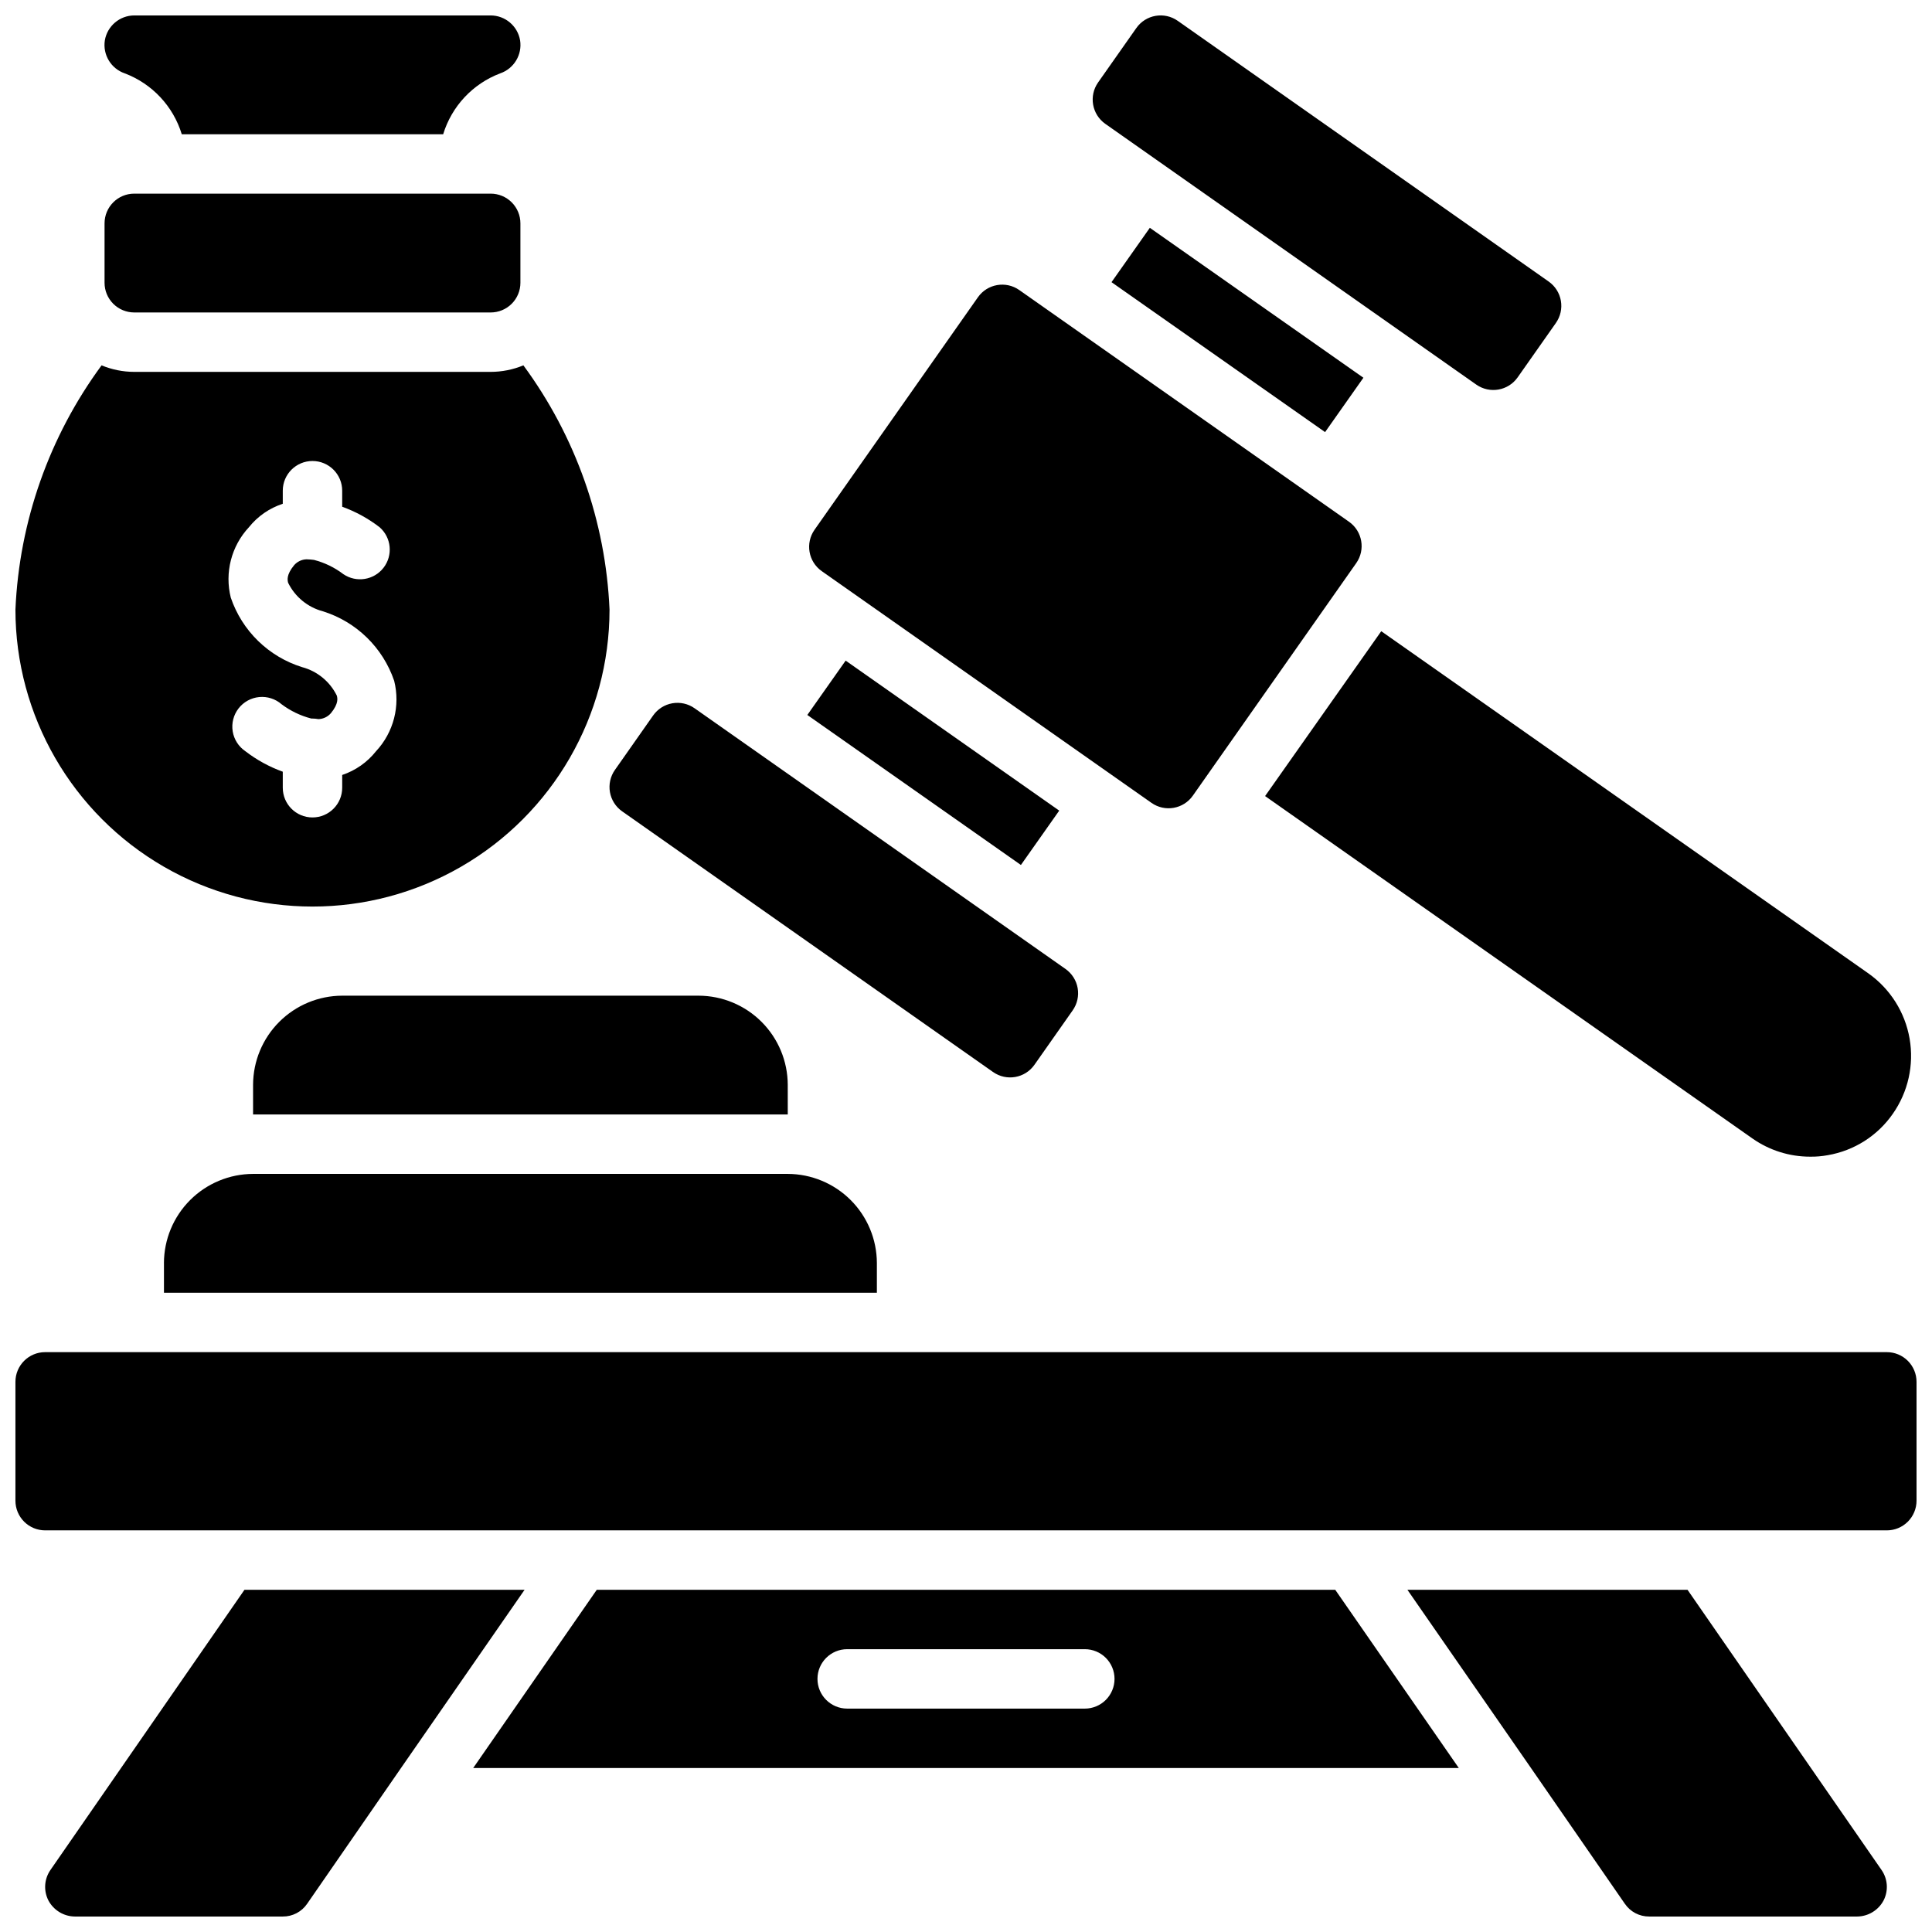 <?xml version="1.0" encoding="UTF-8"?>
<!-- Uploaded to: ICON Repo, www.svgrepo.com, Generator: ICON Repo Mixer Tools -->
<svg width="800px" height="800px" version="1.1" viewBox="144 144 512 512" xmlns="http://www.w3.org/2000/svg">
 <defs>
  <clipPath id="a">
   <path d="m148.09 148.09h503.81v503.81h-503.81z"/>
  </clipPath>
 </defs>
 <g clip-path="url(#a)">
  <path d="m283.02 565.31-32.746 47.23-24.875 35.977c-1.453 2.133-3.875 3.402-6.457 3.383h-55.105c-2.934-0.027-5.621-1.66-7.004-4.25-1.332-2.598-1.121-5.715 0.551-8.109l51.402-74.23zm308.19 0h-74.234l32.746 47.23 24.875 35.977h0.004c1.449 2.133 3.871 3.402 6.453 3.383h55.105c2.938-0.027 5.625-1.66 7.004-4.25 1.336-2.598 1.121-5.715-0.551-8.109zm52.82-62.977h-488.07c-4.348 0-7.871 3.523-7.871 7.871v31.488c0 2.086 0.828 4.09 2.305 5.566 1.477 1.477 3.481 2.305 5.566 2.305h488.07c2.086 0 4.09-0.828 5.566-2.305 1.477-1.477 2.305-3.481 2.305-5.566v-31.488c0-2.09-0.828-4.09-2.305-5.566-1.477-1.477-3.481-2.305-5.566-2.305zm-146.18 62.977 32.746 47.23h-261.19l32.746-47.23zm-58.488 23.613c0-2.086-0.832-4.09-2.305-5.566-1.477-1.477-3.481-2.305-5.566-2.305h-62.977c-4.348 0-7.875 3.523-7.875 7.871 0 4.348 3.527 7.875 7.875 7.875h62.977c2.086 0 4.09-0.832 5.566-2.309 1.473-1.477 2.305-3.477 2.305-5.566zm-251.91-110.21v7.871h188.93v-7.871c-0.02-6.258-2.512-12.254-6.938-16.68-4.426-4.422-10.422-6.918-16.68-6.938h-141.7c-6.258 0.02-12.254 2.516-16.68 6.938-4.426 4.426-6.918 10.422-6.938 16.68zm165.31-47.23c-0.02-6.258-2.512-12.254-6.938-16.68-4.426-4.426-10.422-6.918-16.68-6.938h-94.461c-6.258 0.02-12.254 2.512-16.68 6.938-4.426 4.426-6.918 10.422-6.938 16.68v7.871h141.7zm126.5-76.516 129.18 90.762c4.477 3.133 9.809 4.809 15.273 4.801 1.555 0.023 3.113-0.109 4.644-0.391 6.981-1.188 13.195-5.129 17.238-10.941 4.07-5.801 5.676-12.973 4.465-19.953-1.207-6.981-5.137-13.195-10.918-17.285l-129.1-90.684zm-30.109 1.801c3.555 2.5 8.465 1.645 10.965-1.914l43.297-61.621c2.5-3.555 1.641-8.465-1.914-10.965l-87.379-61.402c-3.555-2.5-8.465-1.645-10.965 1.914l-43.297 61.613c-2.5 3.555-1.645 8.465 1.914 10.965zm86.07-110.85c3.559 2.5 8.469 1.645 10.969-1.91l10.141-14.422h-0.004c1.203-1.711 1.68-3.824 1.32-5.883-0.359-2.059-1.523-3.891-3.231-5.09l-98.309-69.094c-3.555-2.5-8.465-1.645-10.965 1.91l-10.141 14.422c-2.496 3.559-1.641 8.469 1.914 10.969zm-40.062 12.594 10.156-14.406-56.598-39.734-10.156 14.406zm-70.453 100.31-56.602-39.754-10.156 14.406 56.602 39.754zm-17.539 69.273h0.004c3.555 2.5 8.465 1.645 10.965-1.914l10.141-14.43h-0.004c1.203-1.707 1.68-3.824 1.32-5.883-0.359-2.059-1.523-3.887-3.231-5.09l-98.301-69.086c-1.707-1.199-3.824-1.676-5.883-1.316-2.059 0.359-3.887 1.52-5.09 3.231l-10.129 14.43c-1.203 1.707-1.68 3.824-1.32 5.883 0.359 2.059 1.523 3.891 3.231 5.09zm-227.59-201.29h94.465c2.086 0 4.09-0.828 5.566-2.305 1.477-1.477 2.305-3.477 2.305-5.566v-15.742c0-2.09-0.828-4.09-2.305-5.566-1.477-1.477-3.481-2.309-5.566-2.309h-94.465c-4.348 0-7.871 3.527-7.871 7.875v15.742c0 2.09 0.828 4.09 2.305 5.566 1.477 1.477 3.477 2.305 5.566 2.305zm-31.488 78.723c1.02-23.359 8.969-45.883 22.828-64.707 2.746 1.137 5.688 1.727 8.66 1.73h94.465c2.973-0.004 5.914-0.594 8.66-1.73 13.859 18.824 21.809 41.348 22.828 64.707 0 28.125-15.004 54.109-39.359 68.172-24.359 14.062-54.367 14.062-78.723 0s-39.359-40.047-39.359-68.172zm57.07-3.148c2.996 8.805 10.016 15.648 18.895 18.418 4.019 1.066 7.379 3.824 9.211 7.559 0.156 0.629 0.551 2.047-1.574 4.644-0.836 0.965-2.035 1.535-3.309 1.574-0.52-0.094-1.043-0.148-1.574-0.156h-0.312c-2.848-0.734-5.519-2.016-7.871-3.781-1.637-1.43-3.789-2.121-5.949-1.91-2.164 0.211-4.141 1.305-5.469 3.023-1.328 1.719-1.887 3.91-1.543 6.055s1.559 4.051 3.356 5.269c3.004 2.316 6.352 4.148 9.918 5.434v4.25c0 4.348 3.523 7.871 7.871 7.871s7.875-3.523 7.875-7.871v-3.387 0.004c3.539-1.184 6.656-3.375 8.973-6.301 4.66-5 6.469-12.023 4.801-18.656-2.996-8.805-10.016-15.648-18.891-18.418-4.019-1.066-7.379-3.824-9.211-7.559-0.156-0.629-0.551-2.047 1.574-4.644 0.832-0.965 2.031-1.535 3.305-1.574 0.66 0.016 1.316 0.07 1.969 0.156 2.824 0.727 5.477 2.012 7.793 3.781 3.441 2.332 8.109 1.586 10.648-1.707 2.543-3.289 2.086-7.992-1.043-10.73-3.004-2.316-6.352-4.148-9.918-5.434v-4.25c0-4.348-3.527-7.871-7.875-7.871s-7.871 3.523-7.871 7.871v3.465c-3.535 1.152-6.652 3.312-8.973 6.219-4.66 5-6.469 12.023-4.805 18.656zm-28.102-138.94c7.262 2.75 12.844 8.707 15.113 16.137h69.273c2.273-7.43 7.852-13.387 15.117-16.137 3.641-1.254 5.863-4.934 5.273-8.738-0.645-3.809-3.934-6.598-7.793-6.613h-94.465c-3.859 0.016-7.148 2.805-7.793 6.613-0.59 3.805 1.633 7.484 5.273 8.738z"/>
 </g>
</svg>